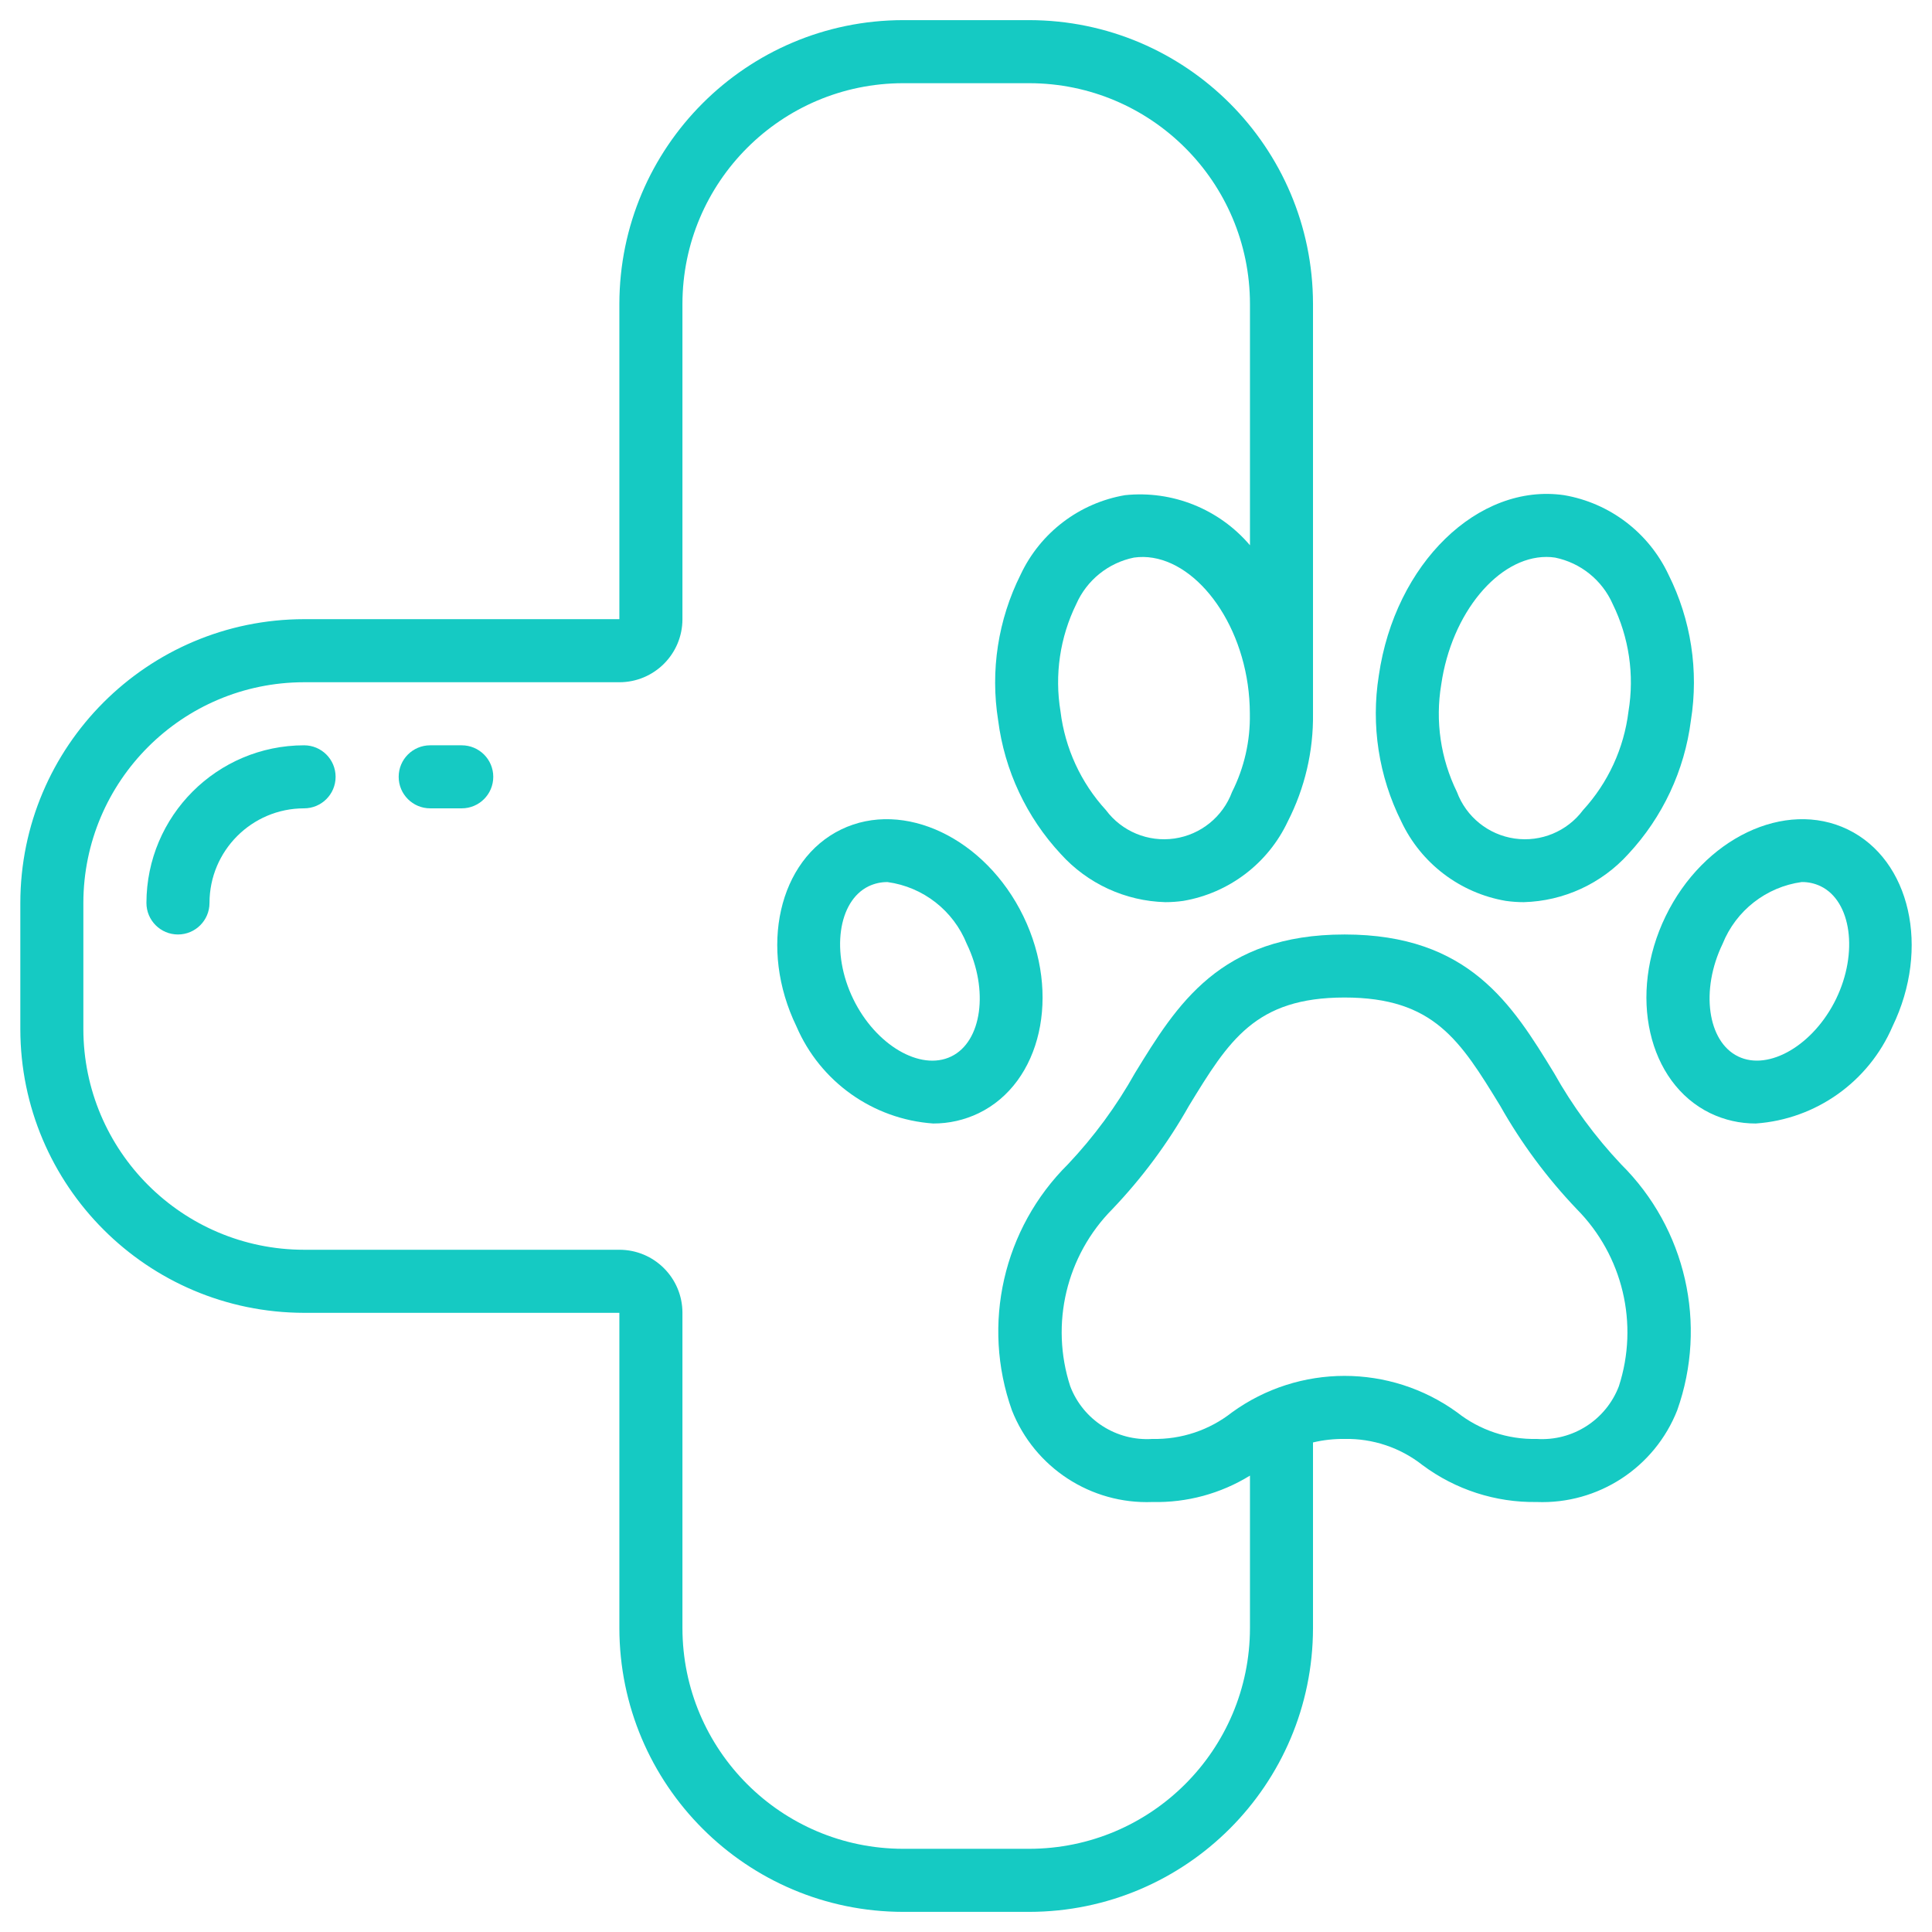 <svg width="48" height="48" viewBox="0 0 48 48" fill="none" xmlns="http://www.w3.org/2000/svg">
<path d="M0.505 25.567C0.509 29.458 3.663 32.612 7.555 32.617H15.388V40.45C15.393 44.342 18.546 47.495 22.438 47.5H25.571C29.463 47.495 32.617 44.342 32.621 40.45V35.837C32.878 35.776 33.141 35.747 33.405 35.75C34.107 35.736 34.792 35.966 35.343 36.401C36.161 37.01 37.157 37.332 38.176 37.317C39.706 37.377 41.108 36.463 41.67 35.038C42.428 32.903 41.886 30.523 40.277 28.928C39.63 28.242 39.069 27.479 38.608 26.656C37.573 24.965 36.503 23.217 33.405 23.217C30.307 23.217 29.237 24.965 28.201 26.655C27.74 27.478 27.18 28.241 26.532 28.927C24.924 30.522 24.381 32.903 25.14 35.037C25.701 36.462 27.103 37.377 28.633 37.317C29.487 37.337 30.328 37.109 31.055 36.661V40.45C31.051 43.477 28.598 45.93 25.571 45.933H22.438C19.411 45.93 16.958 43.477 16.955 40.45V32.617C16.955 31.751 16.253 31.05 15.388 31.05H7.555C4.528 31.047 2.075 28.594 2.071 25.567V22.433C2.075 19.406 4.528 16.953 7.555 16.95H15.388C16.253 16.95 16.955 16.249 16.955 15.383V7.55C16.958 4.523 19.411 2.07 22.438 2.067H25.571C28.598 2.07 31.051 4.523 31.055 7.55V13.547C30.289 12.646 29.128 12.18 27.952 12.302C26.816 12.496 25.847 13.233 25.357 14.276C24.797 15.395 24.601 16.662 24.799 17.899C24.958 19.141 25.502 20.302 26.355 21.218C27.02 21.955 27.959 22.387 28.952 22.414C29.102 22.414 29.252 22.403 29.4 22.382C30.536 22.187 31.505 21.45 31.995 20.408C32.418 19.58 32.633 18.662 32.621 17.733V7.55C32.617 3.658 29.463 0.505 25.571 0.5H22.438C18.546 0.505 15.393 3.658 15.388 7.55V15.383H7.555C3.663 15.388 0.509 18.542 0.505 22.433L0.505 25.567ZM28.633 35.75C27.739 35.81 26.91 35.279 26.59 34.442C26.087 32.894 26.491 31.195 27.637 30.04C28.375 29.266 29.014 28.405 29.539 27.474C30.529 25.853 31.185 24.783 33.405 24.783C35.625 24.783 36.28 25.853 37.272 27.474C37.797 28.405 38.436 29.266 39.174 30.04C40.319 31.195 40.723 32.894 40.22 34.442C39.899 35.279 39.071 35.81 38.176 35.75C37.462 35.766 36.764 35.533 36.203 35.091C34.534 33.881 32.276 33.881 30.607 35.091C30.045 35.533 29.348 35.766 28.633 35.75ZM30.61 19.676C30.38 20.295 29.83 20.739 29.177 20.833C28.524 20.927 27.871 20.656 27.476 20.126C26.854 19.447 26.46 18.591 26.348 17.676C26.197 16.767 26.334 15.834 26.74 15.007C27.002 14.413 27.536 13.983 28.172 13.853C29.436 13.673 30.728 15.116 31 17.007C31.034 17.243 31.051 17.482 31.052 17.72V17.733C31.065 18.407 30.913 19.074 30.61 19.676Z" fill="#15CAC3"/>
<path d="M20.898 20.608C19.343 21.362 18.845 23.556 19.787 25.5C20.378 26.877 21.689 27.808 23.184 27.913C23.575 27.915 23.962 27.827 24.315 27.657C25.87 26.903 26.368 24.708 25.426 22.765C24.483 20.823 22.453 19.855 20.898 20.608ZM23.632 26.248C22.866 26.619 21.752 25.963 21.197 24.817C20.641 23.671 20.817 22.389 21.581 22.019C21.728 21.949 21.889 21.913 22.051 21.915C22.935 22.036 23.686 22.622 24.019 23.45C24.572 24.595 24.396 25.881 23.632 26.248Z" fill="#15CAC3"/>
<path d="M37.409 22.382C37.557 22.403 37.707 22.414 37.857 22.414C38.85 22.387 39.789 21.955 40.455 21.218C41.308 20.302 41.852 19.141 42.01 17.899C42.208 16.662 42.013 15.395 41.453 14.276C40.962 13.233 39.993 12.496 38.858 12.302C36.723 11.995 34.656 14.005 34.256 16.785C34.059 18.021 34.255 19.288 34.814 20.408C35.304 21.45 36.273 22.187 37.409 22.382ZM35.807 17.007C36.064 15.224 37.23 13.837 38.42 13.837C38.492 13.837 38.564 13.842 38.635 13.853C39.271 13.983 39.805 14.413 40.067 15.007C40.473 15.834 40.61 16.767 40.459 17.676C40.347 18.591 39.953 19.447 39.331 20.126C38.936 20.656 38.283 20.927 37.63 20.833C36.977 20.739 36.427 20.295 36.197 19.676C35.792 18.849 35.655 17.916 35.807 17.007Z" fill="#15CAC3"/>
<path d="M42.491 27.657C42.844 27.827 43.231 27.915 43.623 27.913C45.117 27.808 46.428 26.876 47.02 25.499C47.96 23.556 47.463 21.362 45.908 20.608C44.353 19.855 42.323 20.823 41.381 22.765C40.438 24.708 40.94 26.903 42.491 27.657ZM44.763 21.914C44.926 21.912 45.087 21.948 45.233 22.018C45.997 22.388 46.173 23.67 45.618 24.816C45.062 25.962 43.946 26.618 43.183 26.247C42.42 25.877 42.243 24.595 42.798 23.449C43.13 22.622 43.88 22.036 44.763 21.914Z" fill="#15CAC3"/>
<path d="M5.205 22.433C5.205 21.136 6.257 20.083 7.555 20.083C7.987 20.083 8.338 19.733 8.338 19.3C8.338 18.867 7.987 18.517 7.555 18.517C5.393 18.519 3.641 20.271 3.638 22.433C3.638 22.866 3.989 23.217 4.421 23.217C4.854 23.217 5.205 22.866 5.205 22.433Z" fill="#15CAC3"/>
<path d="M11.471 20.083C11.904 20.083 12.255 19.733 12.255 19.3C12.255 18.867 11.904 18.517 11.471 18.517H10.688C10.255 18.517 9.905 18.867 9.905 19.3C9.905 19.733 10.255 20.083 10.688 20.083H11.471Z" fill="#15CAC3"/>
</svg>
